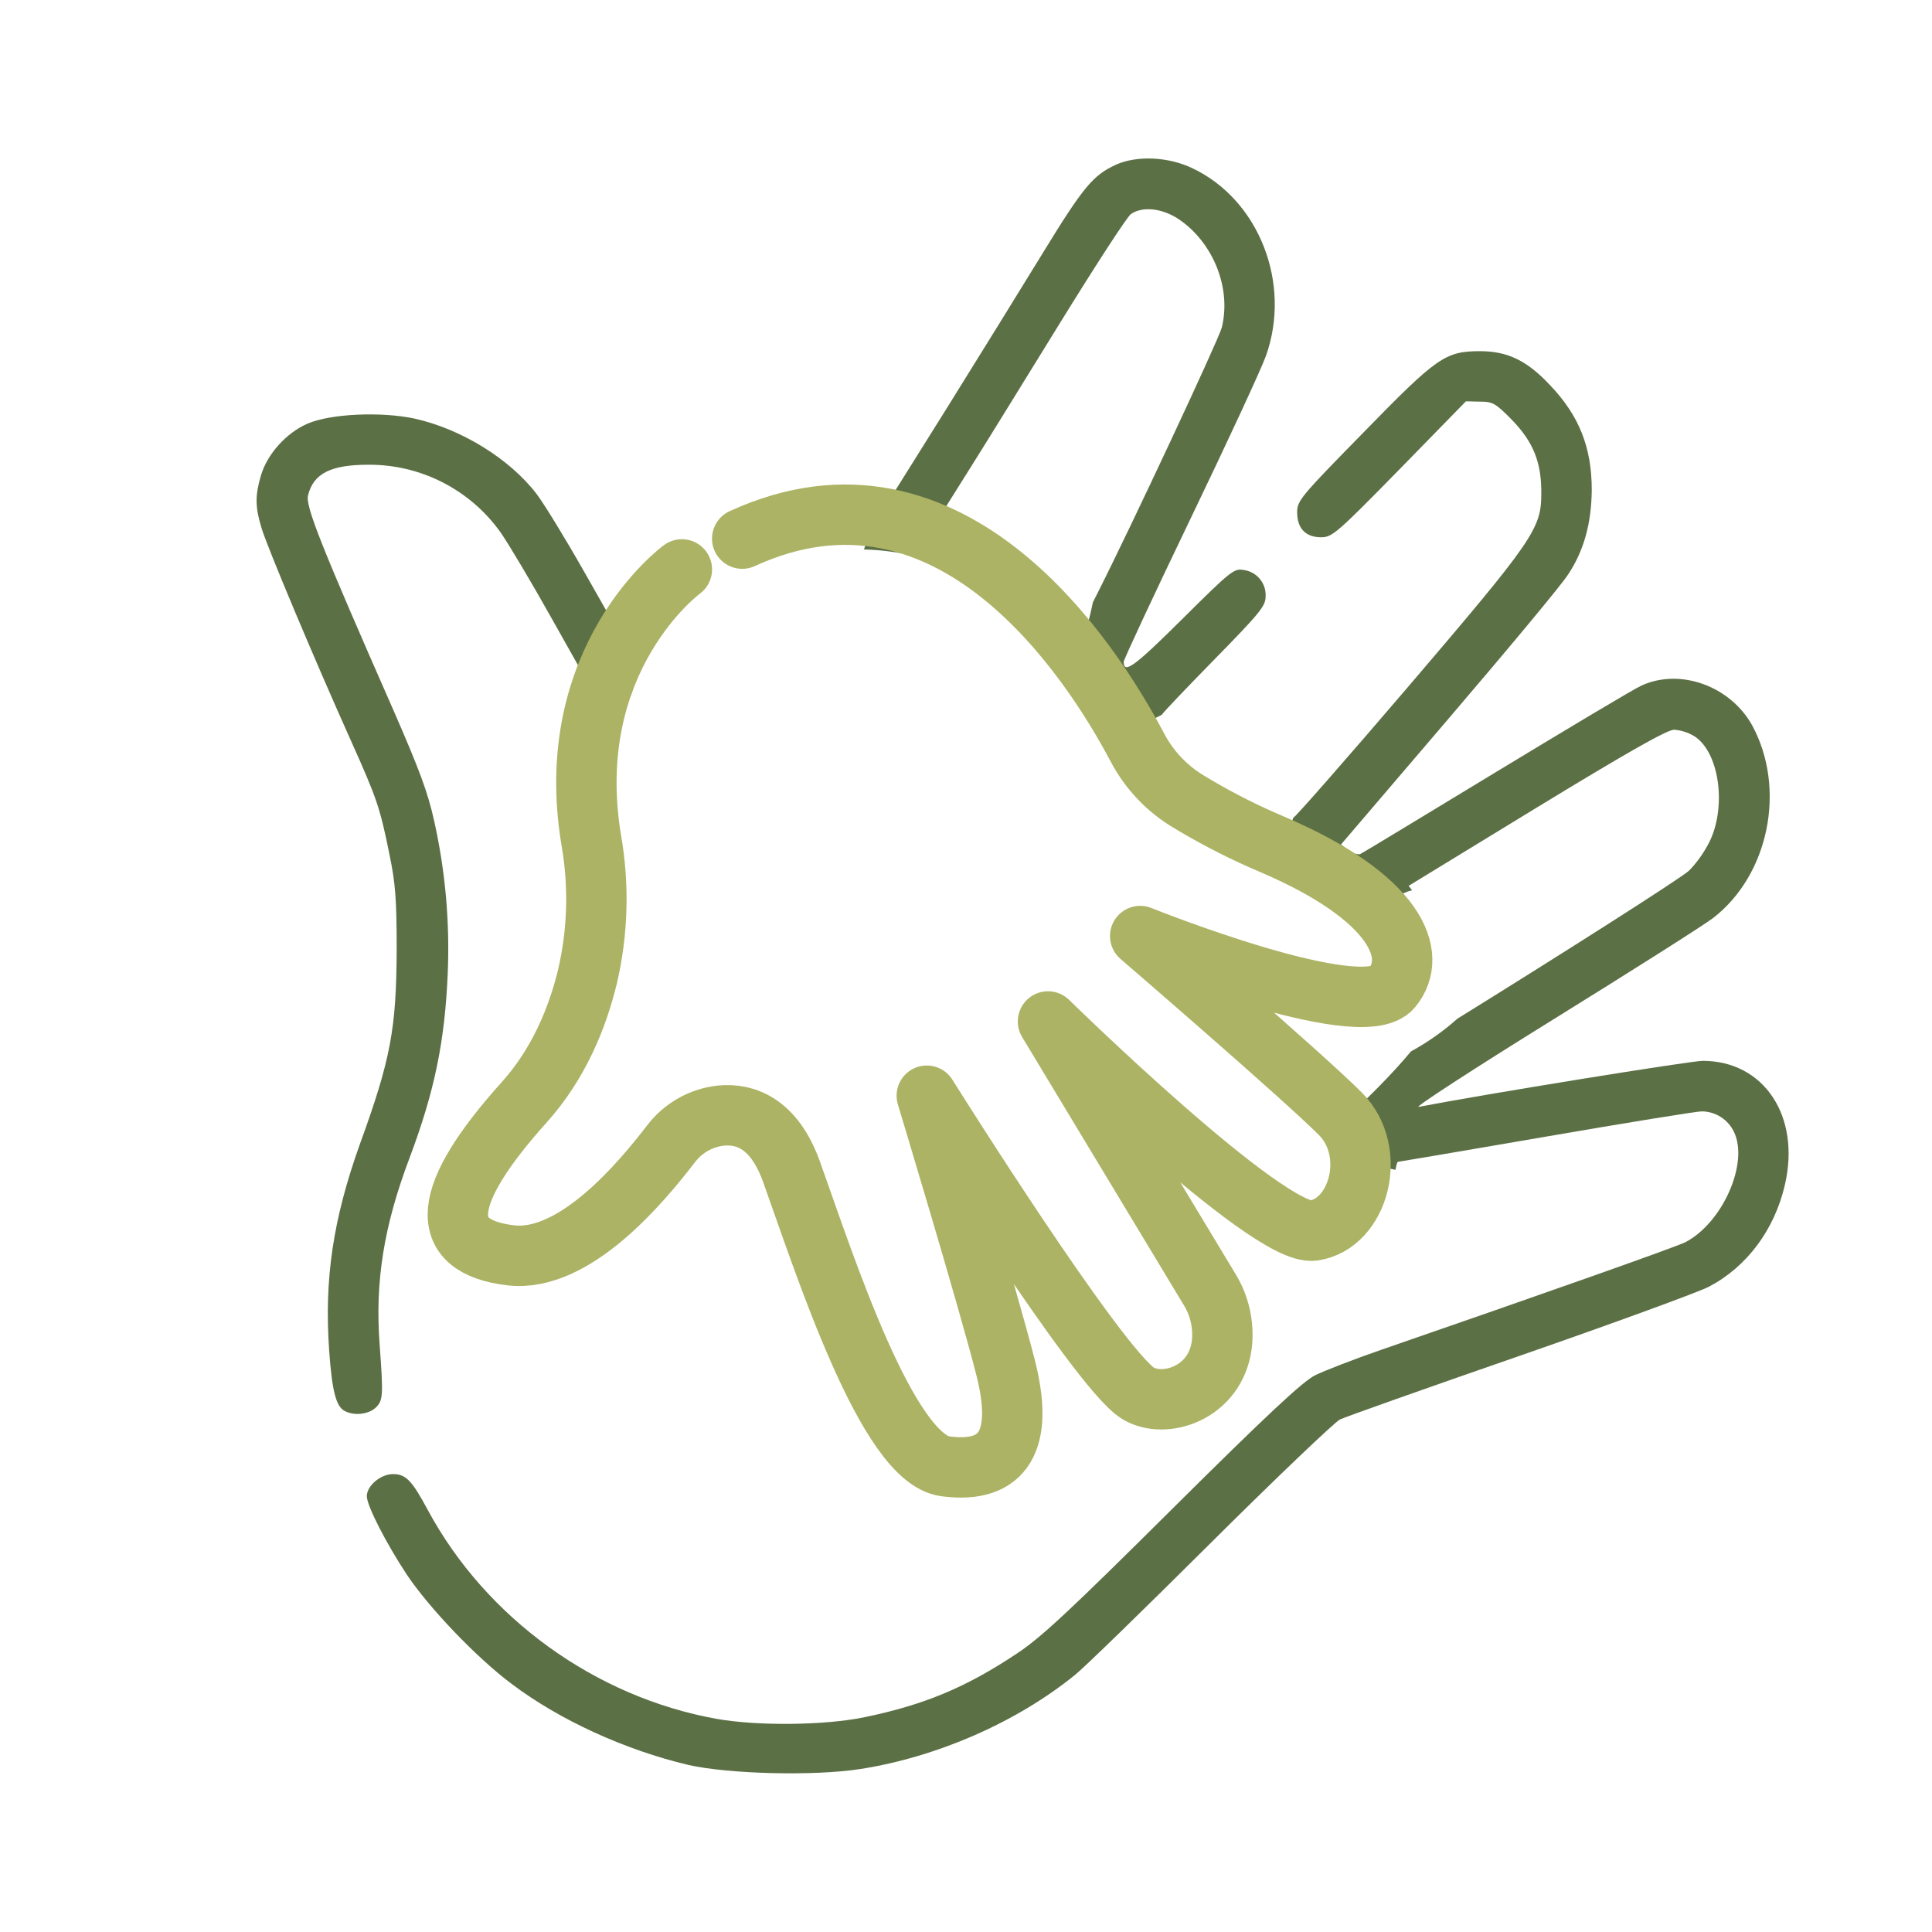 <svg width="256" height="256" viewBox="0 0 256 256" fill="none" xmlns="http://www.w3.org/2000/svg">
<rect width="256" height="256" fill="white"/>
<path d="M225.627 140.568C223.997 140.568 196.372 145.04 187.971 146.67C187.303 146.795 195.285 141.613 205.733 135.135C216.182 128.657 225.752 122.597 227.006 121.635C234.403 115.91 236.702 104.5 232.188 96.142C229.305 90.918 222.66 88.493 217.519 90.834C216.558 91.252 207.907 96.434 198.252 102.285C188.598 108.136 180.49 113.068 180.198 113.193C179.632 113.214 179.079 113.02 178.651 112.65L177.69 111.898L191.942 95.222C199.799 86.028 206.945 77.46 207.781 76.123C209.871 72.988 210.874 69.352 210.916 64.922C210.916 59.28 209.244 55.059 205.357 51.005C202.348 47.787 199.757 46.533 196.121 46.533C191.482 46.533 190.395 47.327 180.574 57.399C172.299 65.842 171.881 66.343 171.881 67.889C171.881 70.021 173.009 71.191 175.057 71.191C176.52 71.191 177.147 70.648 185.422 62.206L194.24 53.178L196.121 53.22C197.793 53.22 198.169 53.429 200.342 55.644C203.184 58.57 204.271 61.286 204.229 65.424C204.229 70.063 203.184 71.567 186.55 91.043C178.401 100.572 171.547 108.387 171.338 108.387C171.279 108.625 171.221 108.868 171.154 109.102C171.175 109.749 171.409 111.555 171.241 112.052C171.346 112.571 171.475 113.08 171.618 113.586C171.76 114.092 171.944 114.568 172.107 115.066V115.095C172.587 115.981 173.085 116.838 173.619 117.694C174.656 118.284 175.646 118.852 176.545 119.366L176.729 119.316C177.809 119.029 178.935 118.964 180.041 119.122C181.147 119.281 182.209 119.661 183.165 120.24L184.895 118.986C185.56 118.503 186.312 118.156 187.11 117.962L186.646 117.381L203.614 107.016C215.818 99.577 220.917 96.693 221.836 96.693C222.767 96.765 223.668 97.051 224.469 97.529C227.729 99.535 228.816 106.598 226.601 111.363C225.893 112.822 224.963 114.161 223.842 115.333C222.965 116.236 205.829 127.106 193.12 134.976C191.24 136.652 189.175 138.108 186.964 139.314C184.239 142.599 181.209 145.474 178.146 148.508L178.108 148.55V148.596C177.978 149.261 177.912 149.975 177.774 150.652C177.774 151.024 177.728 151.396 177.724 151.772C177.724 151.986 177.774 152.328 177.799 152.638L177.953 153.056L177.974 153.085C178.3 153.415 178.752 153.862 178.777 153.887L178.823 153.933C179.241 154.209 180.01 154.619 180.185 154.715H180.298C180.774 154.69 182.806 154.451 180.34 154.79C181.861 154.561 183.412 154.636 184.904 155.011C185.021 154.376 185.146 153.95 185.225 153.95C185.305 153.95 194.211 152.445 204.868 150.606C215.525 148.768 224.803 147.263 225.472 147.263C226.378 147.266 227.263 147.527 228.026 148.016C228.788 148.504 229.396 149.2 229.777 150.021C231.741 154.159 228.231 162.058 223.299 164.607C222.171 165.192 204.199 171.545 183.01 178.859C179.374 180.112 175.404 181.659 174.234 182.244C172.646 183.038 167.965 187.384 155.385 199.881C141.677 213.505 137.957 216.974 134.739 219.105C127.969 223.619 122.41 225.918 114.511 227.548C109.245 228.634 100.344 228.718 94.952 227.757C78.862 224.873 64.401 214.383 56.712 200.131C54.58 196.161 53.786 195.325 52.072 195.325C50.443 195.325 48.604 196.871 48.604 198.251C48.604 199.504 51.153 204.478 53.911 208.657C56.879 213.087 63.19 219.69 67.787 223.118C74.139 227.924 82.874 231.894 91.191 233.858C96.499 235.07 107.908 235.363 114.01 234.402C124.166 232.814 134.698 228.216 142.429 221.947C143.599 221.028 151.666 213.171 160.4 204.478C169.135 195.785 176.867 188.429 177.535 188.095C178.204 187.761 188.945 183.957 201.358 179.653C213.77 175.348 225.054 171.21 226.433 170.5C231.449 167.867 235.126 162.977 236.506 157.001C238.624 147.923 233.735 140.568 225.627 140.568Z" fill="#5C7045"/>
<path d="M167.743 47.16C171.17 37.548 166.824 26.472 158.006 22.293C154.787 20.747 150.608 20.579 147.85 21.833C144.841 23.212 143.545 24.759 138.196 33.494C135.27 38.258 129.544 47.536 125.449 54.098L117.968 66.05H117.55C116.927 67.116 116.346 68.199 115.815 69.319C115.661 69.636 114.98 71.362 115.364 70.33C115.138 70.919 114.917 71.509 114.712 72.106C114.633 72.34 114.557 72.574 114.482 72.808C116.849 72.866 119.202 73.184 121.499 73.757C122.682 71.772 123.831 69.762 124.981 67.751C125.018 67.685 125.064 67.626 125.102 67.563H125.073L128.458 62.172C130.338 59.205 135.688 50.512 140.411 42.864C145.133 35.215 149.354 28.696 149.856 28.361C151.36 27.317 153.952 27.567 156.167 29.03C160.764 32.123 163.188 38.183 161.892 43.407C161.474 44.995 149.898 69.778 145.3 78.847L144.816 79.8C144.186 82.832 143.314 85.807 142.208 88.698C142.074 89.058 141.936 89.417 141.79 89.772C142.956 91.352 144.231 93.116 145.631 95.097L146.466 96.275C146.65 96.317 146.838 96.363 147.026 96.401L147.804 96.539L148.034 96.564C148.644 96.589 149.254 96.622 149.86 96.651C151.235 96.037 152.598 95.398 153.939 94.716C154.215 94.298 157.186 91.189 160.806 87.49C167.033 81.138 167.702 80.302 167.702 79.006C167.742 78.179 167.473 77.366 166.948 76.725C166.423 76.084 165.679 75.661 164.86 75.537C163.522 75.287 163.23 75.496 156.626 82.057C150.357 88.284 148.895 89.371 148.895 87.699C148.895 87.407 152.865 78.881 157.713 68.809C162.561 58.737 167.075 48.999 167.743 47.16Z" fill="#5C7045"/>
<path d="M78.222 91.043V91.106C78.327 91.197 78.44 91.285 78.54 91.385C79.154 92 79.794 92.593 80.417 93.195C81.165 93.233 81.917 93.258 82.669 93.262C82.753 93.212 82.841 93.162 82.924 93.12C83.096 92.802 83.451 92.351 83.576 92.154L83.605 92.109C83.739 91.691 83.881 91.298 84.002 90.884C84.22 90.161 84.42 89.425 84.571 88.686C83.626 87.014 82.719 85.317 81.875 83.591V83.62L77.362 75.68C74.896 71.333 72.054 66.694 71.093 65.44C67.523 60.785 61.129 56.856 54.986 55.477C50.555 54.516 43.785 54.808 40.734 56.145C37.934 57.358 35.426 60.158 34.59 62.958C33.796 65.633 33.796 67.137 34.632 69.895C35.301 72.236 41.695 87.449 46.502 98.148C49.97 105.879 50.346 107.008 51.6 113.193C52.394 116.996 52.562 119.17 52.562 125.731C52.52 136.263 51.809 140.275 47.672 151.643C44.119 161.59 42.949 169.488 43.618 178.976C43.994 184.325 44.537 186.373 45.666 186.958C46.919 187.627 48.8 187.418 49.761 186.54C50.764 185.579 50.806 184.994 50.305 178.181C49.678 169.823 50.848 162.509 54.233 153.524C57.618 144.538 58.956 137.893 59.332 128.866C59.608 122.129 59.004 115.385 57.535 108.805C56.699 105.002 55.571 101.993 52.144 94.135C42.489 72.194 40.441 67.012 40.818 65.633C41.528 62.749 43.827 61.579 48.8 61.579C52.222 61.557 55.599 62.358 58.647 63.915C61.694 65.471 64.323 67.737 66.311 70.522C67.314 71.943 70.407 77.126 73.165 82.057L78.222 91.043Z" fill="#5C7045"/>
<path d="M90.351 75.45C90.351 75.45 74.344 87.152 78.34 111.3C79.395 117.302 79.228 123.456 77.846 129.392C76.53 134.825 74.056 140.952 69.446 146.076C58.408 158.355 57.744 165.15 67.657 166.337C76.145 167.349 85.035 156.604 88.88 151.609C89.667 150.56 90.661 149.682 91.8 149.031C92.939 148.38 94.2 147.969 95.504 147.823C98.668 147.514 102.554 148.742 104.899 155.312C109.371 167.825 117.571 193.273 125.256 194.293C133.101 195.338 135.68 190.765 133.251 181.232C130.823 171.699 122.803 145.186 122.803 145.186C122.803 145.186 145.447 181.337 150.78 184.609C154.253 186.745 161.086 184.643 161.901 178.119C162.185 175.574 161.608 173.008 160.262 170.83L138.864 135.348C138.864 135.348 168.002 163.913 174.021 163.061C180.039 162.208 182.659 152.633 177.594 147.568C172.529 142.503 151.08 124.03 151.08 124.03C151.08 124.03 180.373 135.816 184.448 130.884C188.017 126.563 185.096 118.927 168.479 111.839C165.036 110.381 161.694 108.697 158.474 106.799L157.588 106.272C154.682 104.555 152.309 102.067 150.729 99.084C144.69 87.637 126.117 58.628 98.346 71.371" stroke="#ACB364" stroke-width="8" stroke-miterlimit="10" stroke-linecap="round" stroke-linejoin="round"/>
</svg>
